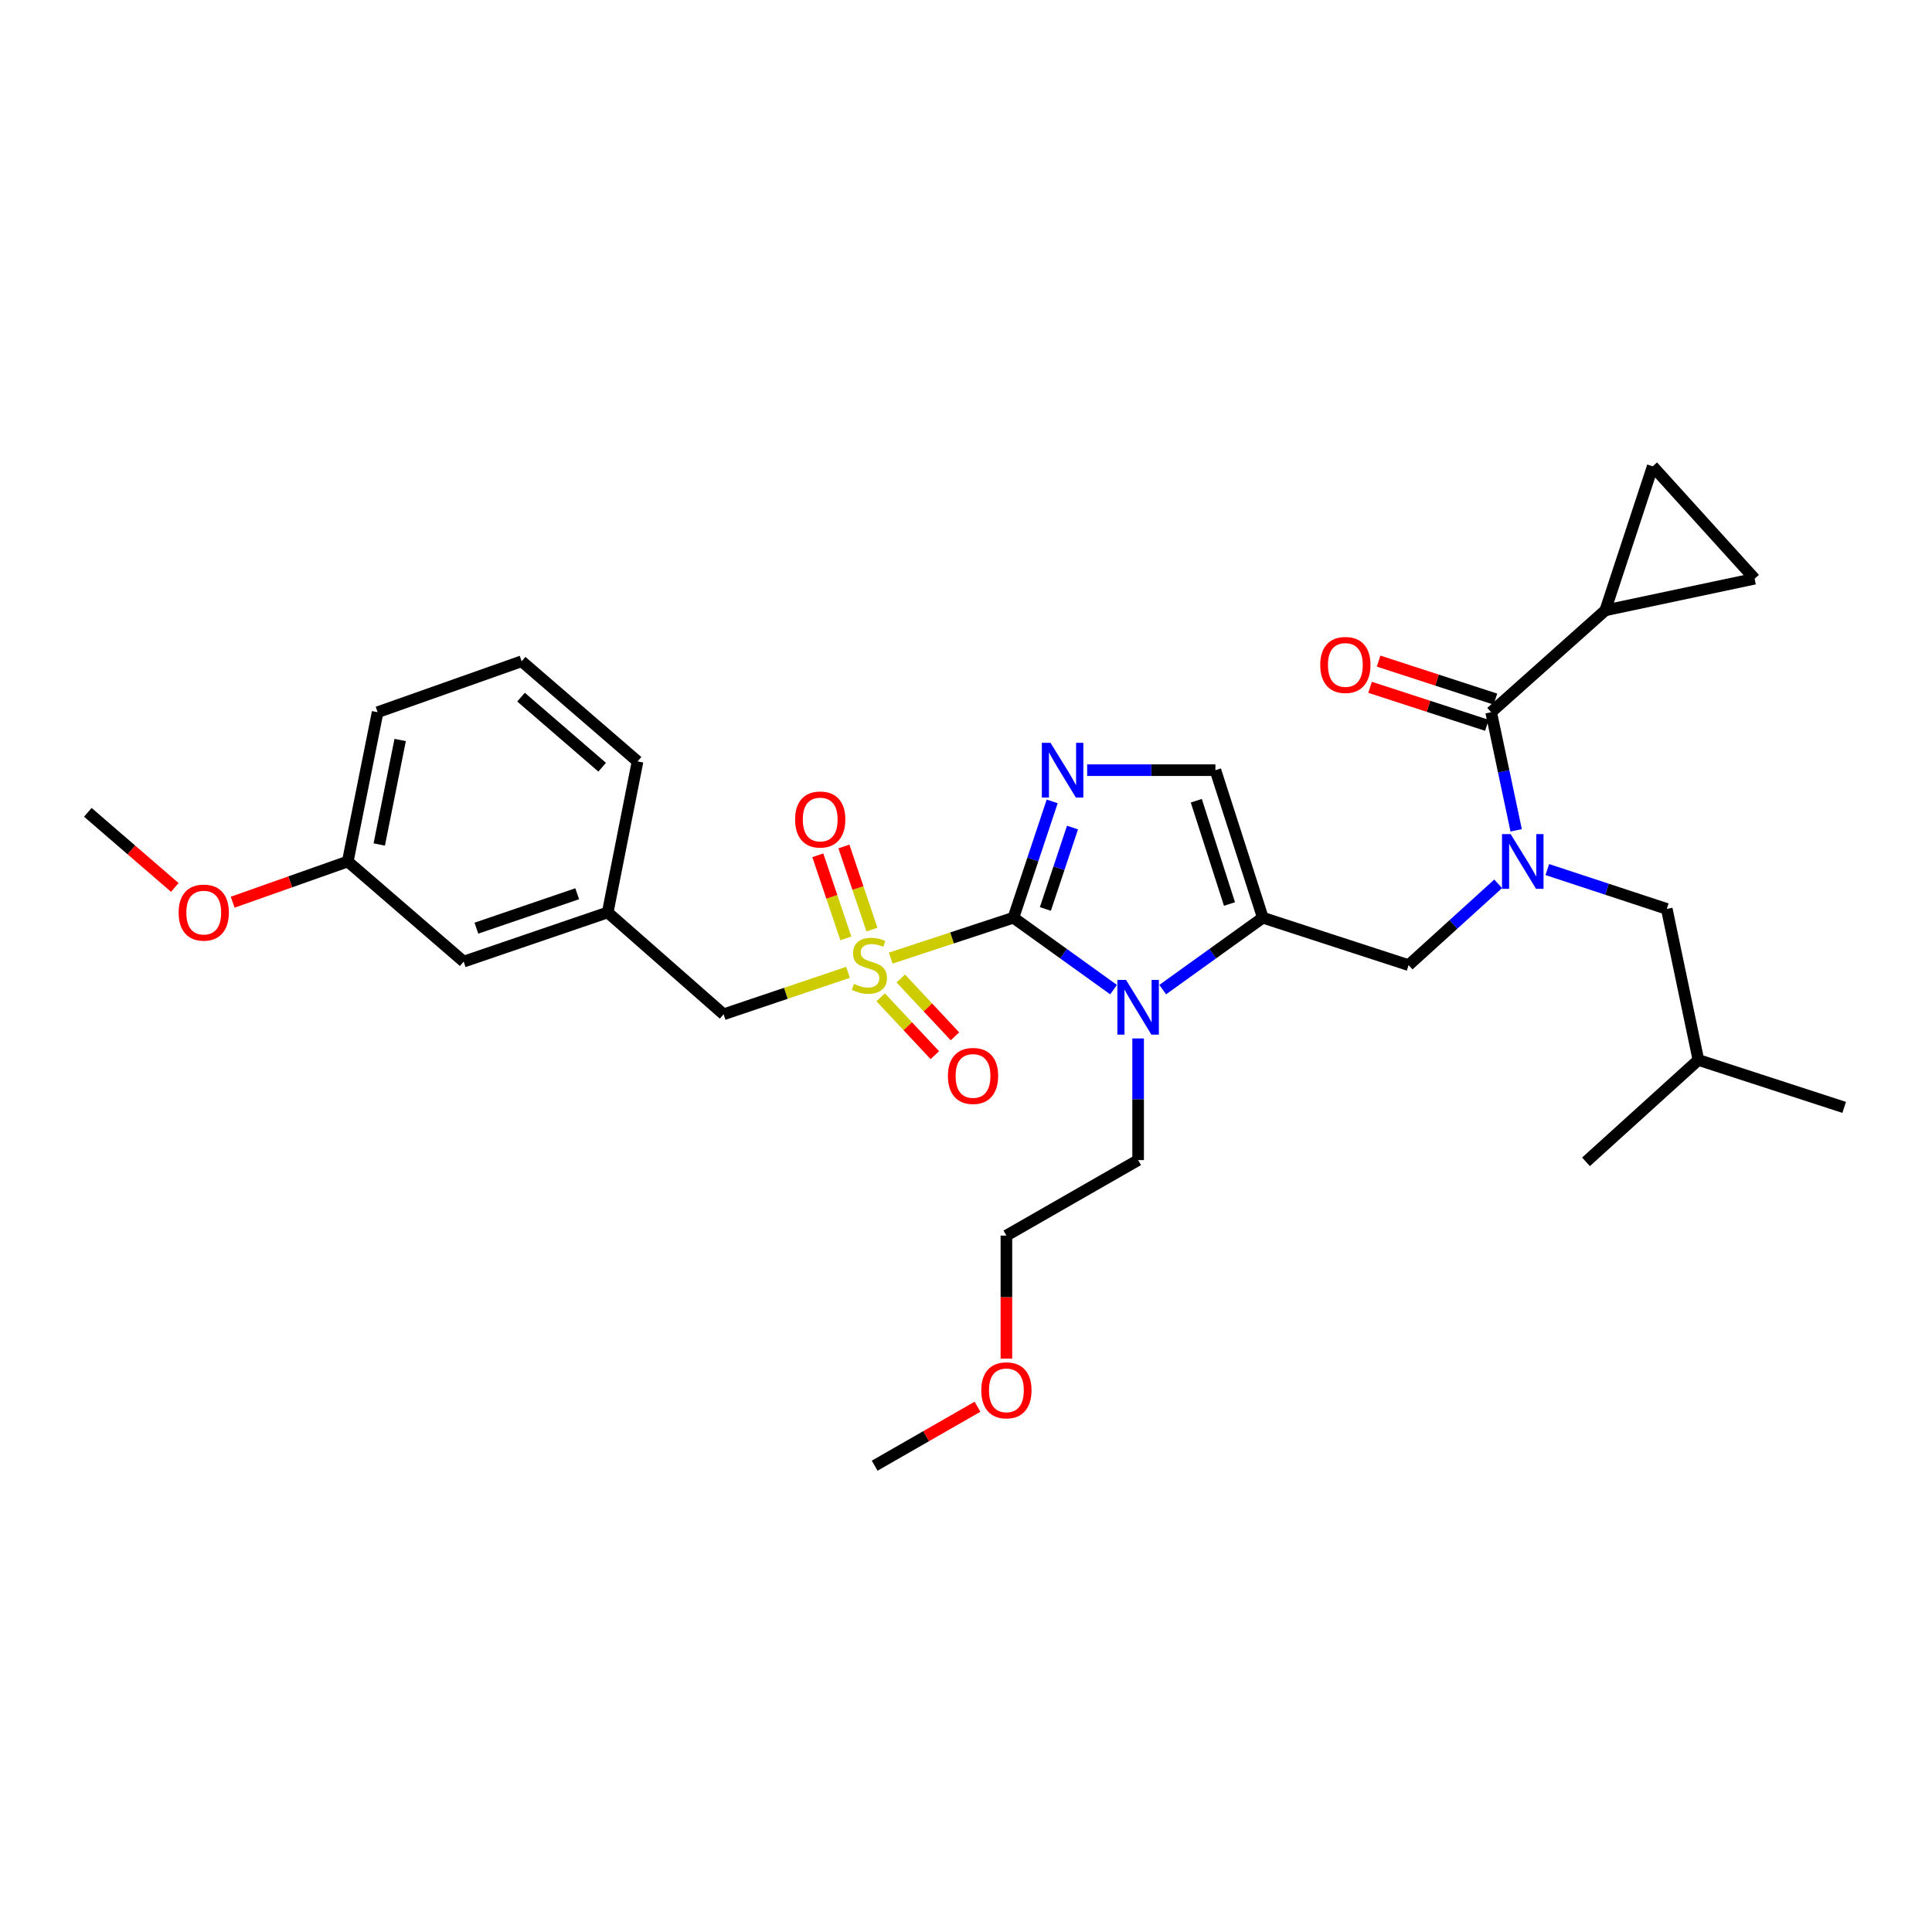 <?xml version='1.0' encoding='iso-8859-1'?>
<svg version='1.1' baseProfile='full'
              xmlns='http://www.w3.org/2000/svg'
                      xmlns:rdkit='http://www.rdkit.org/xml'
                      xmlns:xlink='http://www.w3.org/1999/xlink'
                  xml:space='preserve'
width='1000px' height='1000px' viewBox='0 0 1000 1000'>
<!-- END OF HEADER -->
<rect style='opacity:1.0;fill:#FFFFFF;stroke:none' width='1000' height='1000' x='0' y='0'> </rect>
<path class='bond-0' d='M 775.448,457.466 L 752.269,478.507' style='fill:none;fill-rule:evenodd;stroke:#0000FF;stroke-width:6px;stroke-linecap:butt;stroke-linejoin:miter;stroke-opacity:1' />
<path class='bond-0' d='M 752.269,478.507 L 729.091,499.548' style='fill:none;fill-rule:evenodd;stroke:#000000;stroke-width:6px;stroke-linecap:butt;stroke-linejoin:miter;stroke-opacity:1' />
<path class='bond-1' d='M 784.766,429.771 L 778.292,399.202' style='fill:none;fill-rule:evenodd;stroke:#0000FF;stroke-width:6px;stroke-linecap:butt;stroke-linejoin:miter;stroke-opacity:1' />
<path class='bond-1' d='M 778.292,399.202 L 771.818,368.634' style='fill:none;fill-rule:evenodd;stroke:#000000;stroke-width:6px;stroke-linecap:butt;stroke-linejoin:miter;stroke-opacity:1' />
<path class='bond-2' d='M 800.885,450.089 L 831.804,460.271' style='fill:none;fill-rule:evenodd;stroke:#0000FF;stroke-width:6px;stroke-linecap:butt;stroke-linejoin:miter;stroke-opacity:1' />
<path class='bond-2' d='M 831.804,460.271 L 862.722,470.454' style='fill:none;fill-rule:evenodd;stroke:#000000;stroke-width:6px;stroke-linecap:butt;stroke-linejoin:miter;stroke-opacity:1' />
<path class='bond-3' d='M 830.91,315.91 L 908.182,299.545' style='fill:none;fill-rule:evenodd;stroke:#000000;stroke-width:6px;stroke-linecap:butt;stroke-linejoin:miter;stroke-opacity:1' />
<path class='bond-4' d='M 830.91,315.91 L 855.451,241.363' style='fill:none;fill-rule:evenodd;stroke:#000000;stroke-width:6px;stroke-linecap:butt;stroke-linejoin:miter;stroke-opacity:1' />
<path class='bond-5' d='M 830.91,315.91 L 771.818,368.634' style='fill:none;fill-rule:evenodd;stroke:#000000;stroke-width:6px;stroke-linecap:butt;stroke-linejoin:miter;stroke-opacity:1' />
<path class='bond-6' d='M 774.023,361.854 L 743.786,352.021' style='fill:none;fill-rule:evenodd;stroke:#000000;stroke-width:6px;stroke-linecap:butt;stroke-linejoin:miter;stroke-opacity:1' />
<path class='bond-6' d='M 743.786,352.021 L 713.549,342.187' style='fill:none;fill-rule:evenodd;stroke:#FF0000;stroke-width:6px;stroke-linecap:butt;stroke-linejoin:miter;stroke-opacity:1' />
<path class='bond-6' d='M 769.613,375.414 L 739.376,365.58' style='fill:none;fill-rule:evenodd;stroke:#000000;stroke-width:6px;stroke-linecap:butt;stroke-linejoin:miter;stroke-opacity:1' />
<path class='bond-6' d='M 739.376,365.58 L 709.139,355.746' style='fill:none;fill-rule:evenodd;stroke:#FF0000;stroke-width:6px;stroke-linecap:butt;stroke-linejoin:miter;stroke-opacity:1' />
<path class='bond-7' d='M 908.182,299.545 L 855.451,241.363' style='fill:none;fill-rule:evenodd;stroke:#000000;stroke-width:6px;stroke-linecap:butt;stroke-linejoin:miter;stroke-opacity:1' />
<path class='bond-8' d='M 862.722,470.454 L 879.088,548.637' style='fill:none;fill-rule:evenodd;stroke:#000000;stroke-width:6px;stroke-linecap:butt;stroke-linejoin:miter;stroke-opacity:1' />
<path class='bond-9' d='M 879.088,548.637 L 820.906,601.36' style='fill:none;fill-rule:evenodd;stroke:#000000;stroke-width:6px;stroke-linecap:butt;stroke-linejoin:miter;stroke-opacity:1' />
<path class='bond-10' d='M 879.088,548.637 L 954.545,573.184' style='fill:none;fill-rule:evenodd;stroke:#000000;stroke-width:6px;stroke-linecap:butt;stroke-linejoin:miter;stroke-opacity:1' />
<path class='bond-11' d='M 461.043,495.912 L 492.796,485.456' style='fill:none;fill-rule:evenodd;stroke:#CCCC00;stroke-width:6px;stroke-linecap:butt;stroke-linejoin:miter;stroke-opacity:1' />
<path class='bond-11' d='M 492.796,485.456 L 524.548,475.001' style='fill:none;fill-rule:evenodd;stroke:#000000;stroke-width:6px;stroke-linecap:butt;stroke-linejoin:miter;stroke-opacity:1' />
<path class='bond-12' d='M 438.93,503.283 L 406.737,514.141' style='fill:none;fill-rule:evenodd;stroke:#CCCC00;stroke-width:6px;stroke-linecap:butt;stroke-linejoin:miter;stroke-opacity:1' />
<path class='bond-12' d='M 406.737,514.141 L 374.543,524.999' style='fill:none;fill-rule:evenodd;stroke:#000000;stroke-width:6px;stroke-linecap:butt;stroke-linejoin:miter;stroke-opacity:1' />
<path class='bond-13' d='M 451.32,481.158 L 444.063,459.648' style='fill:none;fill-rule:evenodd;stroke:#CCCC00;stroke-width:6px;stroke-linecap:butt;stroke-linejoin:miter;stroke-opacity:1' />
<path class='bond-13' d='M 444.063,459.648 L 436.805,438.137' style='fill:none;fill-rule:evenodd;stroke:#FF0000;stroke-width:6px;stroke-linecap:butt;stroke-linejoin:miter;stroke-opacity:1' />
<path class='bond-13' d='M 437.81,485.717 L 430.553,464.206' style='fill:none;fill-rule:evenodd;stroke:#CCCC00;stroke-width:6px;stroke-linecap:butt;stroke-linejoin:miter;stroke-opacity:1' />
<path class='bond-13' d='M 430.553,464.206 L 423.295,442.696' style='fill:none;fill-rule:evenodd;stroke:#FF0000;stroke-width:6px;stroke-linecap:butt;stroke-linejoin:miter;stroke-opacity:1' />
<path class='bond-14' d='M 455.839,516.212 L 469.857,531.18' style='fill:none;fill-rule:evenodd;stroke:#CCCC00;stroke-width:6px;stroke-linecap:butt;stroke-linejoin:miter;stroke-opacity:1' />
<path class='bond-14' d='M 469.857,531.18 L 483.875,546.148' style='fill:none;fill-rule:evenodd;stroke:#FF0000;stroke-width:6px;stroke-linecap:butt;stroke-linejoin:miter;stroke-opacity:1' />
<path class='bond-14' d='M 466.246,506.465 L 480.264,521.433' style='fill:none;fill-rule:evenodd;stroke:#CCCC00;stroke-width:6px;stroke-linecap:butt;stroke-linejoin:miter;stroke-opacity:1' />
<path class='bond-14' d='M 480.264,521.433 L 494.282,536.401' style='fill:none;fill-rule:evenodd;stroke:#FF0000;stroke-width:6px;stroke-linecap:butt;stroke-linejoin:miter;stroke-opacity:1' />
<path class='bond-15' d='M 374.543,524.999 L 314.548,472.276' style='fill:none;fill-rule:evenodd;stroke:#000000;stroke-width:6px;stroke-linecap:butt;stroke-linejoin:miter;stroke-opacity:1' />
<path class='bond-16' d='M 180.005,445.906 L 195.459,368.634' style='fill:none;fill-rule:evenodd;stroke:#000000;stroke-width:6px;stroke-linecap:butt;stroke-linejoin:miter;stroke-opacity:1' />
<path class='bond-16' d='M 196.305,437.111 L 207.123,383.021' style='fill:none;fill-rule:evenodd;stroke:#000000;stroke-width:6px;stroke-linecap:butt;stroke-linejoin:miter;stroke-opacity:1' />
<path class='bond-17' d='M 180.005,445.906 L 240.001,497.727' style='fill:none;fill-rule:evenodd;stroke:#000000;stroke-width:6px;stroke-linecap:butt;stroke-linejoin:miter;stroke-opacity:1' />
<path class='bond-18' d='M 180.005,445.906 L 150.22,456.442' style='fill:none;fill-rule:evenodd;stroke:#000000;stroke-width:6px;stroke-linecap:butt;stroke-linejoin:miter;stroke-opacity:1' />
<path class='bond-18' d='M 150.22,456.442 L 120.435,466.978' style='fill:none;fill-rule:evenodd;stroke:#FF0000;stroke-width:6px;stroke-linecap:butt;stroke-linejoin:miter;stroke-opacity:1' />
<path class='bond-19' d='M 195.459,368.634 L 269.998,342.272' style='fill:none;fill-rule:evenodd;stroke:#000000;stroke-width:6px;stroke-linecap:butt;stroke-linejoin:miter;stroke-opacity:1' />
<path class='bond-20' d='M 601.817,512.222 L 627.725,493.611' style='fill:none;fill-rule:evenodd;stroke:#0000FF;stroke-width:6px;stroke-linecap:butt;stroke-linejoin:miter;stroke-opacity:1' />
<path class='bond-20' d='M 627.725,493.611 L 653.633,475.001' style='fill:none;fill-rule:evenodd;stroke:#000000;stroke-width:6px;stroke-linecap:butt;stroke-linejoin:miter;stroke-opacity:1' />
<path class='bond-21' d='M 576.364,512.222 L 550.456,493.611' style='fill:none;fill-rule:evenodd;stroke:#0000FF;stroke-width:6px;stroke-linecap:butt;stroke-linejoin:miter;stroke-opacity:1' />
<path class='bond-21' d='M 550.456,493.611 L 524.548,475.001' style='fill:none;fill-rule:evenodd;stroke:#000000;stroke-width:6px;stroke-linecap:butt;stroke-linejoin:miter;stroke-opacity:1' />
<path class='bond-22' d='M 589.09,537.501 L 589.09,568.979' style='fill:none;fill-rule:evenodd;stroke:#0000FF;stroke-width:6px;stroke-linecap:butt;stroke-linejoin:miter;stroke-opacity:1' />
<path class='bond-22' d='M 589.09,568.979 L 589.09,600.457' style='fill:none;fill-rule:evenodd;stroke:#000000;stroke-width:6px;stroke-linecap:butt;stroke-linejoin:miter;stroke-opacity:1' />
<path class='bond-23' d='M 653.633,475.001 L 629.093,398.64' style='fill:none;fill-rule:evenodd;stroke:#000000;stroke-width:6px;stroke-linecap:butt;stroke-linejoin:miter;stroke-opacity:1' />
<path class='bond-23' d='M 636.377,467.909 L 619.199,414.456' style='fill:none;fill-rule:evenodd;stroke:#000000;stroke-width:6px;stroke-linecap:butt;stroke-linejoin:miter;stroke-opacity:1' />
<path class='bond-24' d='M 653.633,475.001 L 729.091,499.548' style='fill:none;fill-rule:evenodd;stroke:#000000;stroke-width:6px;stroke-linecap:butt;stroke-linejoin:miter;stroke-opacity:1' />
<path class='bond-25' d='M 629.093,398.64 L 595.905,398.64' style='fill:none;fill-rule:evenodd;stroke:#000000;stroke-width:6px;stroke-linecap:butt;stroke-linejoin:miter;stroke-opacity:1' />
<path class='bond-25' d='M 595.905,398.64 L 562.716,398.64' style='fill:none;fill-rule:evenodd;stroke:#0000FF;stroke-width:6px;stroke-linecap:butt;stroke-linejoin:miter;stroke-opacity:1' />
<path class='bond-26' d='M 544.609,414.812 L 534.578,444.906' style='fill:none;fill-rule:evenodd;stroke:#0000FF;stroke-width:6px;stroke-linecap:butt;stroke-linejoin:miter;stroke-opacity:1' />
<path class='bond-26' d='M 534.578,444.906 L 524.548,475.001' style='fill:none;fill-rule:evenodd;stroke:#000000;stroke-width:6px;stroke-linecap:butt;stroke-linejoin:miter;stroke-opacity:1' />
<path class='bond-26' d='M 555.126,428.349 L 548.105,449.415' style='fill:none;fill-rule:evenodd;stroke:#0000FF;stroke-width:6px;stroke-linecap:butt;stroke-linejoin:miter;stroke-opacity:1' />
<path class='bond-26' d='M 548.105,449.415 L 541.084,470.481' style='fill:none;fill-rule:evenodd;stroke:#000000;stroke-width:6px;stroke-linecap:butt;stroke-linejoin:miter;stroke-opacity:1' />
<path class='bond-27' d='M 520.912,703.225 L 520.912,671.383' style='fill:none;fill-rule:evenodd;stroke:#FF0000;stroke-width:6px;stroke-linecap:butt;stroke-linejoin:miter;stroke-opacity:1' />
<path class='bond-27' d='M 520.912,671.383 L 520.912,639.541' style='fill:none;fill-rule:evenodd;stroke:#000000;stroke-width:6px;stroke-linecap:butt;stroke-linejoin:miter;stroke-opacity:1' />
<path class='bond-28' d='M 505.947,728.125 L 479.337,743.381' style='fill:none;fill-rule:evenodd;stroke:#FF0000;stroke-width:6px;stroke-linecap:butt;stroke-linejoin:miter;stroke-opacity:1' />
<path class='bond-28' d='M 479.337,743.381 L 452.726,758.637' style='fill:none;fill-rule:evenodd;stroke:#000000;stroke-width:6px;stroke-linecap:butt;stroke-linejoin:miter;stroke-opacity:1' />
<path class='bond-29' d='M 589.09,600.457 L 520.912,639.541' style='fill:none;fill-rule:evenodd;stroke:#000000;stroke-width:6px;stroke-linecap:butt;stroke-linejoin:miter;stroke-opacity:1' />
<path class='bond-30' d='M 269.998,342.272 L 330.002,394.093' style='fill:none;fill-rule:evenodd;stroke:#000000;stroke-width:6px;stroke-linecap:butt;stroke-linejoin:miter;stroke-opacity:1' />
<path class='bond-30' d='M 269.679,360.836 L 311.682,397.111' style='fill:none;fill-rule:evenodd;stroke:#000000;stroke-width:6px;stroke-linecap:butt;stroke-linejoin:miter;stroke-opacity:1' />
<path class='bond-31' d='M 330.002,394.093 L 314.548,472.276' style='fill:none;fill-rule:evenodd;stroke:#000000;stroke-width:6px;stroke-linecap:butt;stroke-linejoin:miter;stroke-opacity:1' />
<path class='bond-32' d='M 314.548,472.276 L 240.001,497.727' style='fill:none;fill-rule:evenodd;stroke:#000000;stroke-width:6px;stroke-linecap:butt;stroke-linejoin:miter;stroke-opacity:1' />
<path class='bond-32' d='M 298.759,462.6 L 246.576,480.415' style='fill:none;fill-rule:evenodd;stroke:#000000;stroke-width:6px;stroke-linecap:butt;stroke-linejoin:miter;stroke-opacity:1' />
<path class='bond-33' d='M 90.476,459.337 L 67.965,439.896' style='fill:none;fill-rule:evenodd;stroke:#FF0000;stroke-width:6px;stroke-linecap:butt;stroke-linejoin:miter;stroke-opacity:1' />
<path class='bond-33' d='M 67.965,439.896 L 45.455,420.455' style='fill:none;fill-rule:evenodd;stroke:#000000;stroke-width:6px;stroke-linecap:butt;stroke-linejoin:miter;stroke-opacity:1' />
<path  class='atom-0' d='M 781.923 431.746
L 791.203 446.746
Q 792.123 448.226, 793.603 450.906
Q 795.083 453.586, 795.163 453.746
L 795.163 431.746
L 798.923 431.746
L 798.923 460.066
L 795.043 460.066
L 785.083 443.666
Q 783.923 441.746, 782.683 439.546
Q 781.483 437.346, 781.123 436.666
L 781.123 460.066
L 777.443 460.066
L 777.443 431.746
L 781.923 431.746
' fill='#0000FF'/>
<path  class='atom-3' d='M 683.36 344.174
Q 683.36 337.374, 686.72 333.574
Q 690.08 329.774, 696.36 329.774
Q 702.64 329.774, 706 333.574
Q 709.36 337.374, 709.36 344.174
Q 709.36 351.054, 705.96 354.974
Q 702.56 358.854, 696.36 358.854
Q 690.12 358.854, 686.72 354.974
Q 683.36 351.094, 683.36 344.174
M 696.36 355.654
Q 700.68 355.654, 703 352.774
Q 705.36 349.854, 705.36 344.174
Q 705.36 338.614, 703 335.814
Q 700.68 332.974, 696.36 332.974
Q 692.04 332.974, 689.68 335.774
Q 687.36 338.574, 687.36 344.174
Q 687.36 349.894, 689.68 352.774
Q 692.04 355.654, 696.36 355.654
' fill='#FF0000'/>
<path  class='atom-8' d='M 442.001 509.268
Q 442.321 509.388, 443.641 509.948
Q 444.961 510.508, 446.401 510.868
Q 447.881 511.188, 449.321 511.188
Q 452.001 511.188, 453.561 509.908
Q 455.121 508.588, 455.121 506.308
Q 455.121 504.748, 454.321 503.788
Q 453.561 502.828, 452.361 502.308
Q 451.161 501.788, 449.161 501.188
Q 446.641 500.428, 445.121 499.708
Q 443.641 498.988, 442.561 497.468
Q 441.521 495.948, 441.521 493.388
Q 441.521 489.828, 443.921 487.628
Q 446.361 485.428, 451.161 485.428
Q 454.441 485.428, 458.161 486.988
L 457.241 490.068
Q 453.841 488.668, 451.281 488.668
Q 448.521 488.668, 447.001 489.828
Q 445.481 490.948, 445.521 492.908
Q 445.521 494.428, 446.281 495.348
Q 447.081 496.268, 448.201 496.788
Q 449.361 497.308, 451.281 497.908
Q 453.841 498.708, 455.361 499.508
Q 456.881 500.308, 457.961 501.948
Q 459.081 503.548, 459.081 506.308
Q 459.081 510.228, 456.441 512.348
Q 453.841 514.428, 449.481 514.428
Q 446.961 514.428, 445.041 513.868
Q 443.161 513.348, 440.921 512.428
L 442.001 509.268
' fill='#CCCC00'/>
<path  class='atom-10' d='M 411.542 424.171
Q 411.542 417.371, 414.902 413.571
Q 418.262 409.771, 424.542 409.771
Q 430.822 409.771, 434.182 413.571
Q 437.542 417.371, 437.542 424.171
Q 437.542 431.051, 434.142 434.971
Q 430.742 438.851, 424.542 438.851
Q 418.302 438.851, 414.902 434.971
Q 411.542 431.091, 411.542 424.171
M 424.542 435.651
Q 428.862 435.651, 431.182 432.771
Q 433.542 429.851, 433.542 424.171
Q 433.542 418.611, 431.182 415.811
Q 428.862 412.971, 424.542 412.971
Q 420.222 412.971, 417.862 415.771
Q 415.542 418.571, 415.542 424.171
Q 415.542 429.891, 417.862 432.771
Q 420.222 435.651, 424.542 435.651
' fill='#FF0000'/>
<path  class='atom-11' d='M 490.636 556.899
Q 490.636 550.099, 493.996 546.299
Q 497.356 542.499, 503.636 542.499
Q 509.916 542.499, 513.276 546.299
Q 516.636 550.099, 516.636 556.899
Q 516.636 563.779, 513.236 567.699
Q 509.836 571.579, 503.636 571.579
Q 497.396 571.579, 493.996 567.699
Q 490.636 563.819, 490.636 556.899
M 503.636 568.379
Q 507.956 568.379, 510.276 565.499
Q 512.636 562.579, 512.636 556.899
Q 512.636 551.339, 510.276 548.539
Q 507.956 545.699, 503.636 545.699
Q 499.316 545.699, 496.956 548.499
Q 494.636 551.299, 494.636 556.899
Q 494.636 562.619, 496.956 565.499
Q 499.316 568.379, 503.636 568.379
' fill='#FF0000'/>
<path  class='atom-14' d='M 582.83 507.204
L 592.11 522.204
Q 593.03 523.684, 594.51 526.364
Q 595.99 529.044, 596.07 529.204
L 596.07 507.204
L 599.83 507.204
L 599.83 535.524
L 595.95 535.524
L 585.99 519.124
Q 584.83 517.204, 583.59 515.004
Q 582.39 512.804, 582.03 512.124
L 582.03 535.524
L 578.35 535.524
L 578.35 507.204
L 582.83 507.204
' fill='#0000FF'/>
<path  class='atom-17' d='M 543.739 384.48
L 553.019 399.48
Q 553.939 400.96, 555.419 403.64
Q 556.899 406.32, 556.979 406.48
L 556.979 384.48
L 560.739 384.48
L 560.739 412.8
L 556.859 412.8
L 546.899 396.4
Q 545.739 394.48, 544.499 392.28
Q 543.299 390.08, 542.939 389.4
L 542.939 412.8
L 539.259 412.8
L 539.259 384.48
L 543.739 384.48
' fill='#0000FF'/>
<path  class='atom-19' d='M 507.912 719.626
Q 507.912 712.826, 511.272 709.026
Q 514.632 705.226, 520.912 705.226
Q 527.192 705.226, 530.552 709.026
Q 533.912 712.826, 533.912 719.626
Q 533.912 726.506, 530.512 730.426
Q 527.112 734.306, 520.912 734.306
Q 514.672 734.306, 511.272 730.426
Q 507.912 726.546, 507.912 719.626
M 520.912 731.106
Q 525.232 731.106, 527.552 728.226
Q 529.912 725.306, 529.912 719.626
Q 529.912 714.066, 527.552 711.266
Q 525.232 708.426, 520.912 708.426
Q 516.592 708.426, 514.232 711.226
Q 511.912 714.026, 511.912 719.626
Q 511.912 725.346, 514.232 728.226
Q 516.592 731.106, 520.912 731.106
' fill='#FF0000'/>
<path  class='atom-28' d='M 92.458 472.356
Q 92.458 465.556, 95.818 461.756
Q 99.178 457.956, 105.458 457.956
Q 111.738 457.956, 115.098 461.756
Q 118.458 465.556, 118.458 472.356
Q 118.458 479.236, 115.058 483.156
Q 111.658 487.036, 105.458 487.036
Q 99.218 487.036, 95.818 483.156
Q 92.458 479.276, 92.458 472.356
M 105.458 483.836
Q 109.778 483.836, 112.098 480.956
Q 114.458 478.036, 114.458 472.356
Q 114.458 466.796, 112.098 463.996
Q 109.778 461.156, 105.458 461.156
Q 101.138 461.156, 98.778 463.956
Q 96.458 466.756, 96.458 472.356
Q 96.458 478.076, 98.778 480.956
Q 101.138 483.836, 105.458 483.836
' fill='#FF0000'/>
</svg>
